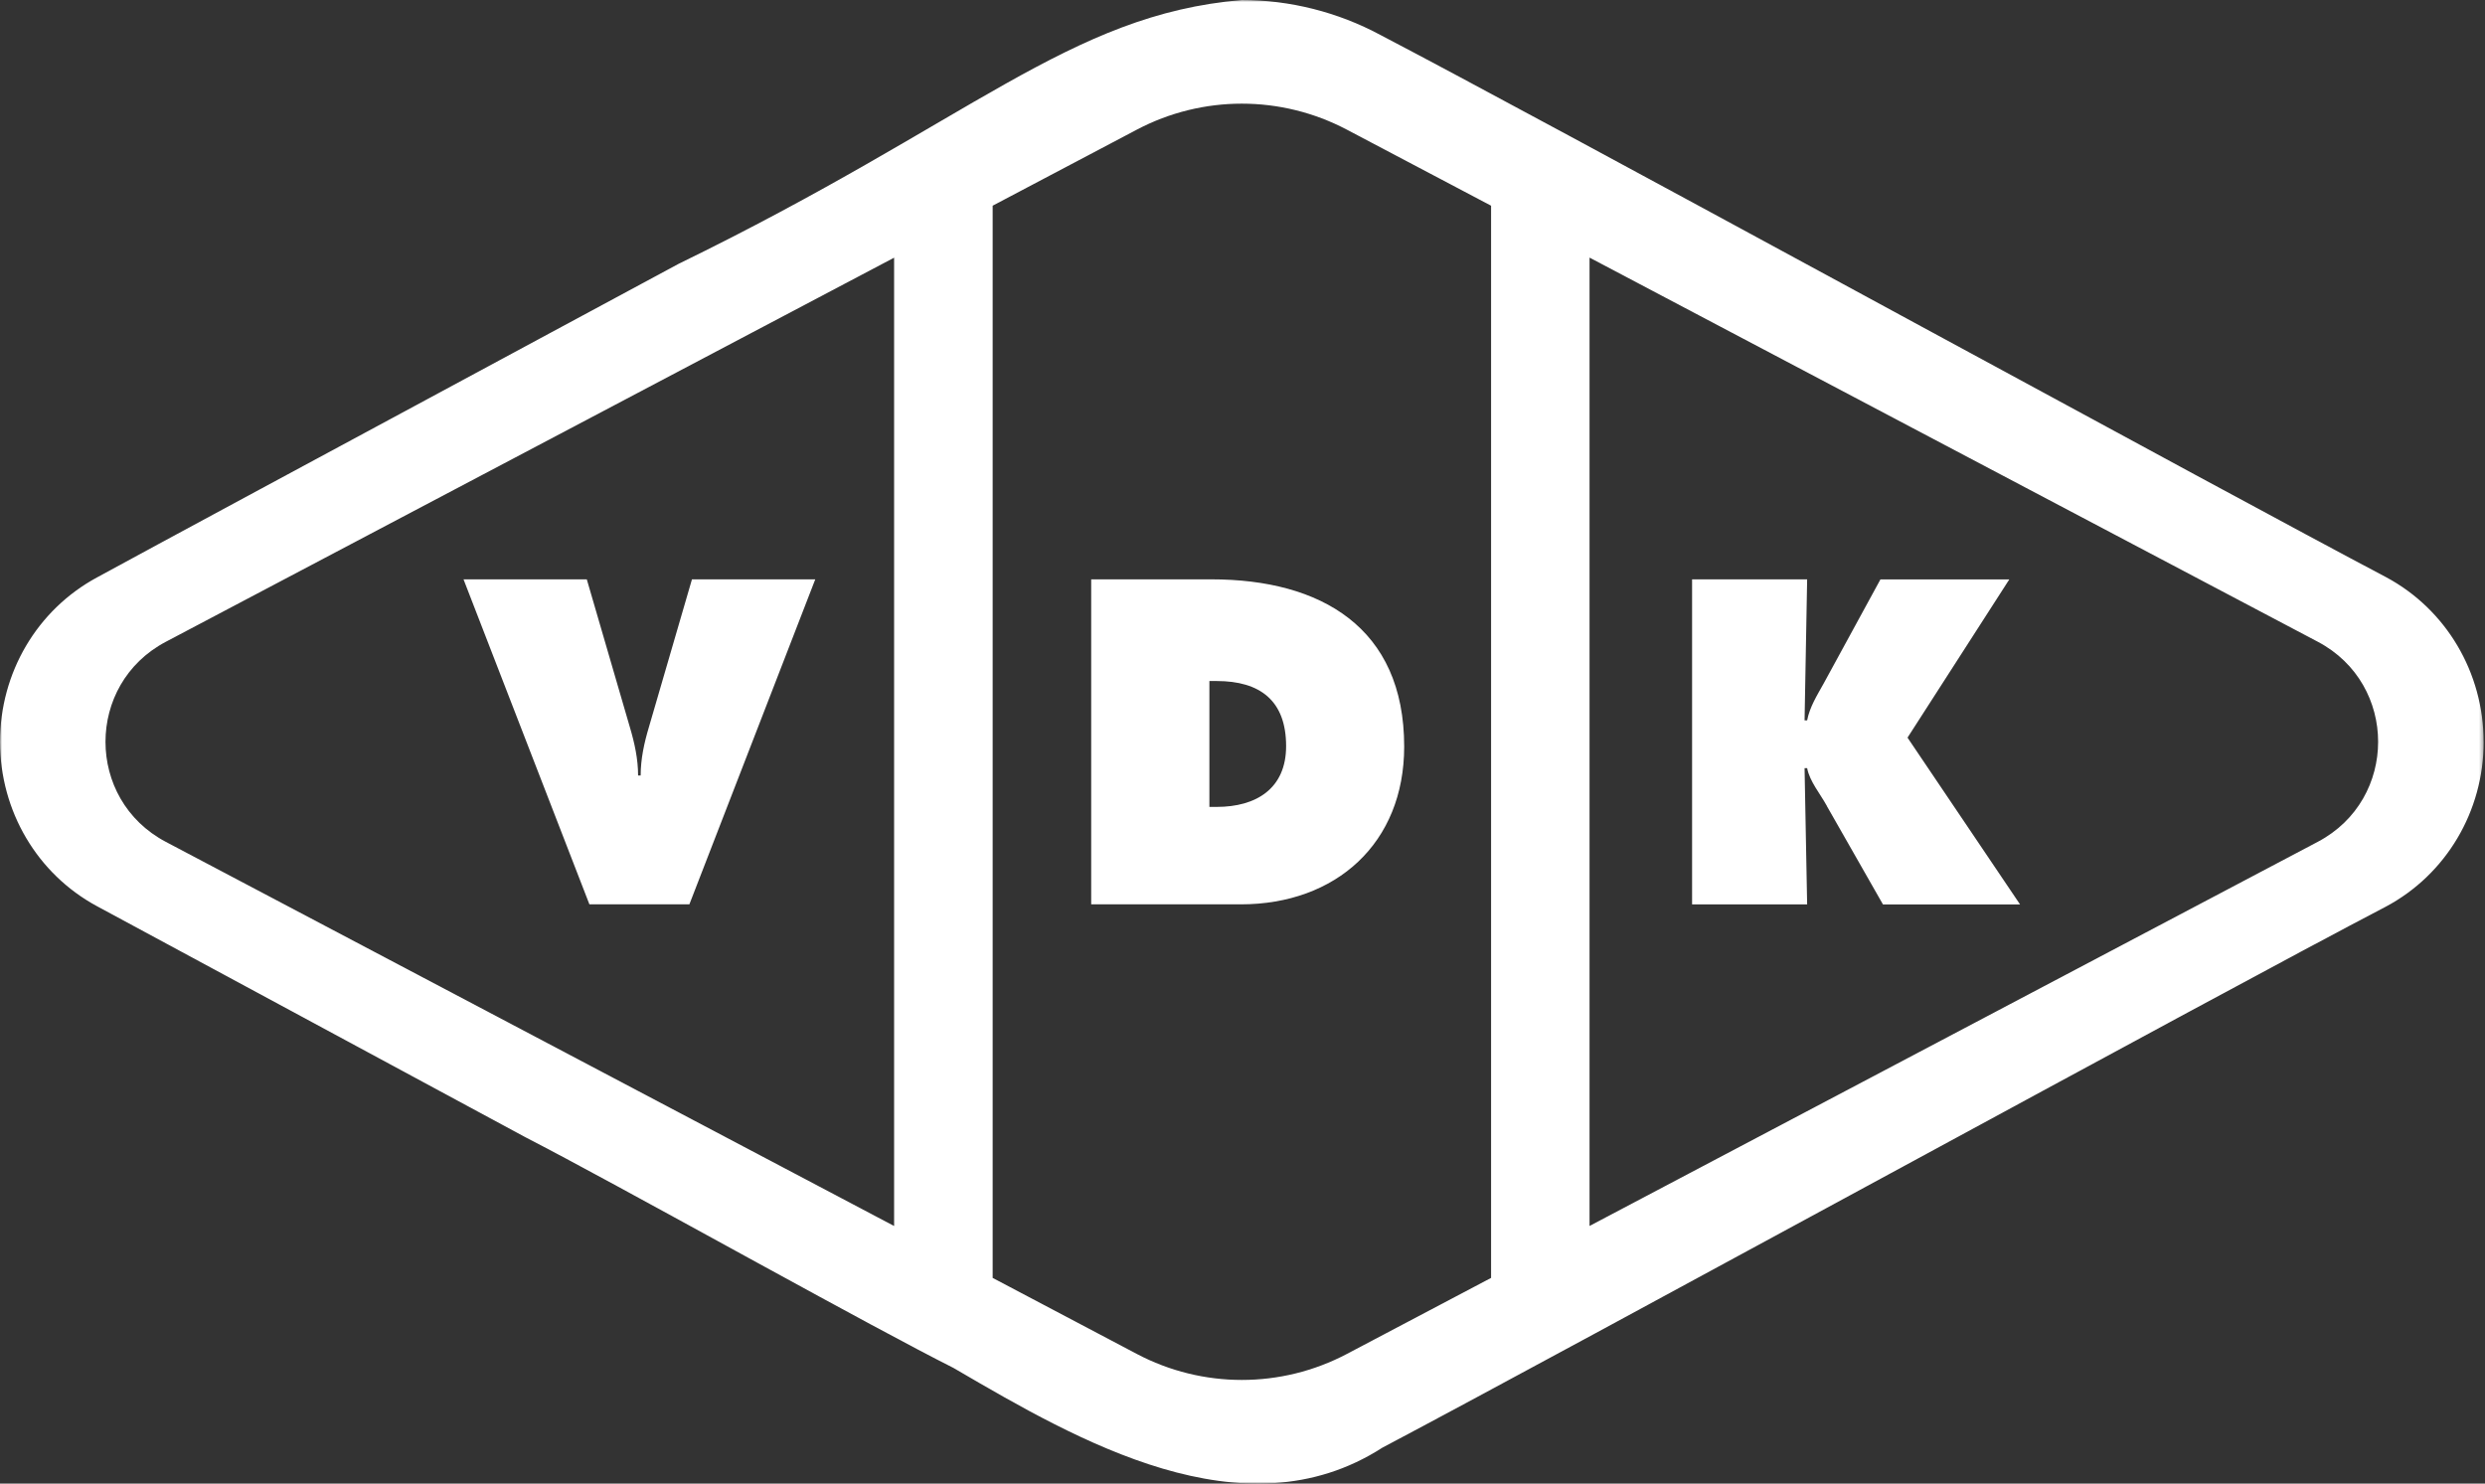 <?xml version="1.0" encoding="UTF-8"?>
<svg xmlns="http://www.w3.org/2000/svg" xmlns:xlink="http://www.w3.org/1999/xlink" width="608px" height="363px" viewBox="0 0 608 363" version="1.1">
  <rect x="0" y="0" width="608" height="363" fill="#333333" stroke="none"/>
  <title>logo-vdk</title>
  <defs>
    <rect id="path-1" x="0" y="0" width="607.67" height="363"></rect>
  </defs>
  <g id="Page-1" stroke="none" stroke-width="1" fill="none" fill-rule="evenodd">
    <g id="logo-vdk">
      <mask id="mask-2" fill="white">
        <use xlink:href="#path-1"></use>
      </mask>
      <g id="Rectangle"></g>
      <g id="Group" mask="url(#mask-2)" fill="#FFFFFF" fill-rule="nonzero">
        <path d="M303.83,0 C315.6,0 327.34,2.96 337.75,8.56 C357.399,18.809 403.314,43.662 451.021,69.533 L454.101,71.204 C455.128,71.761 456.156,72.319 457.184,72.876 L461.813,75.387 L465.061,77.149 C466.685,78.03 468.308,78.91 469.93,79.79 C517.91,105.8 563.23,130.37 583.78,141.21 C598.5,149.09 607.66,164.55 607.66,181.53 L607.67,181.52 C607.67,198.51 598.48,213.98 583.75,221.83 C541.86,243.68 384.34,329.86 338.22,354.21 C304.214,376.069 263.572,352.354 234.138,335.198 L233.25,334.68 C223.176,329.618 205.456,319.986 186.95,309.865 L185.427,309.032 C185.173,308.893 184.919,308.754 184.665,308.615 L183.138,307.78 C182.884,307.64 182.629,307.501 182.374,307.362 L179.91,306.013 C159.786,294.997 139.756,284.012 128.51,278.23 L23.76,221.74 C9.1,213.85 0.01,198.43 0.01,181.5 C0.01,164.57 9.09,149.2 23.72,141.29 C35.352,134.929 82.506,109.527 131.983,82.886 L135.015,81.253 L138.673,79.284 C147.823,74.357 157.001,69.415 166,64.57 C238,29.51 261.46,3.63 303.83,0 Z M278.13,31.73 L242.87,50.33 L242.87,312.67 L278.13,331.27 C294.22,339.76 313.46,339.76 329.55,331.27 L364.82,312.67 L364.82,50.33 L329.55,31.73 C313.45,23.24 294.22,23.24 278.13,31.73 Z M218.76,63.05 L40.57,157.03 C20.89,167.41 20.89,195.6 40.57,205.98 L218.76,299.97 L218.76,63.05 Z M388.91,63.03 L388.91,299.96 L567.09,205.97 C586.77,195.59 586.77,167.41 567.09,157.02 L388.91,63.03 Z M442.15,141.76 L441.52,176.25 L442.15,176.25 C442.78,172.98 444.58,170.13 446.16,167.29 L460.08,141.77 L491.61,141.77 L466.71,180.48 L494.24,221.29 L460.7,221.29 L446.99,197.25 L447,197.25 L447,197.23 C445.32,194.17 442.78,191.21 442.15,187.95 L441.52,187.95 L442.15,221.28 L414,221.28 L414,141.76 L442.15,141.76 Z M143.57,141.75 L154.11,177.93 C155.27,181.83 156.12,185.74 156.12,189.75 L156.75,189.75 C156.75,185.74 157.59,181.84 158.76,177.93 L169.3,141.75 L199.47,141.75 L168.67,221.27 L144.21,221.27 L113.41,141.75 L143.57,141.75 Z M296.41,141.75 C323.09,141.75 343.56,153.46 343.56,182.67 C343.56,206.3 326.89,221.27 303.59,221.27 L266.98,221.27 L266.98,141.75 L296.41,141.75 Z M297.69,166.63 L295.9,166.63 L295.9,197.43 L297.69,197.43 C307.29,197.43 314.67,193 314.67,182.56 C314.67,171.37 308.23,166.63 297.69,166.63 Z" id="Combined-Shape"></path>
      </g>
    </g>
  </g>
</svg>
